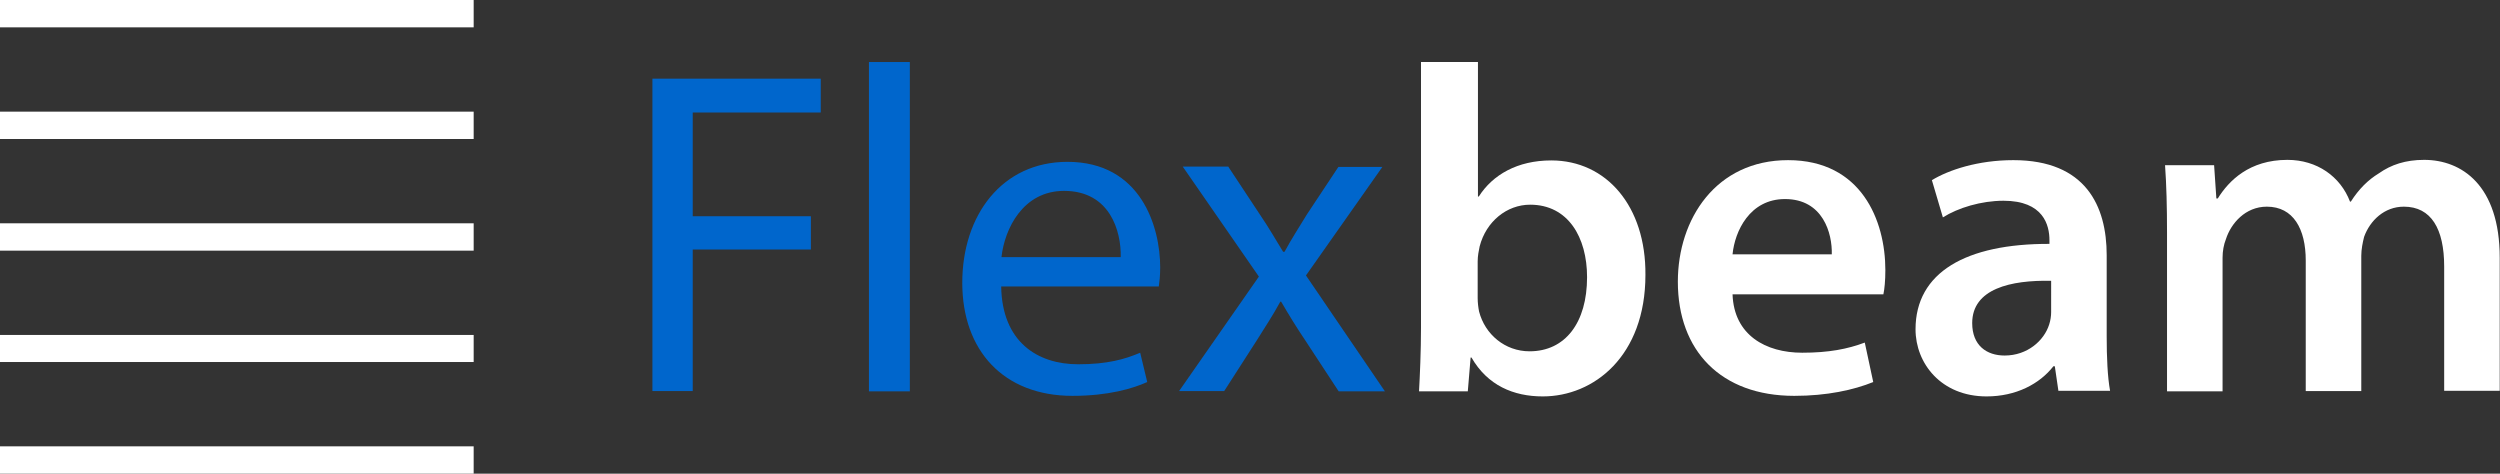 <?xml version="1.0" encoding="utf-8"?>
<!-- Generator: Adobe Illustrator 25.2.3, SVG Export Plug-In . SVG Version: 6.00 Build 0)  -->
<svg version="1.1" xmlns="http://www.w3.org/2000/svg" x="0px" y="0px"
     viewBox="0 0 886.7 168" style="enable-background:new 0 0 886.7 168;" xml:space="preserve">
<rect x="0" y="0" width="886.7" height="168" fill="#333333" stroke="none"/>
<style type="text/css">
	.st0{fill:#FFFFFF;}
	.st1{fill:#0066CC;}
</style>
    <g id="background">
</g>
    <g id="rooms">
</g>
    <g id="furniture">
</g>
    <g id="flex_system">
	<polyline class="st0" points="0,0 168,0 168,9.7 0,9.7 	"/>
        <polyline class="st0" points="0,158.3 168,158.3 168,168 0,168 	"/>
        <polyline class="st0" points="0,118.8 168,118.8 168,128.4 0,128.4 	"/>
        <polyline class="st0" points="0,39.6 168,39.6 168,49.3 0,49.3 	"/>
        <polyline class="st0" points="0,79.2 168,79.2 168,88.9 0,88.9 	"/>
        <g>
		<path class="st1" d="M231.4,27.9h59.7v12h-45.4v36.8h41.9v11.8h-41.9v50.2h-14.3V27.9z"/>
            <path class="st1" d="M308.2,22h14.5v116.8h-14.5V22z"/>
            <path class="st1" d="M355.1,101.6c0.3,19.6,12.8,27.6,27.3,27.6c10.4,0,16.6-1.8,22-4.1l2.5,10.4c-5.1,2.3-13.8,4.9-26.5,4.9
			c-24.5,0-39.1-16.1-39.1-40.1c0-24,14.1-42.9,37.3-42.9c26,0,32.9,22.9,32.9,37.5c0,3-0.3,5.3-0.5,6.7H355.1z M397.5,91.2
			c0.2-9.2-3.8-23.5-20.1-23.5c-14.6,0-21.1,13.5-22.2,23.5H397.5z"/>
            <path class="st1" d="M435.7,59.2L447,76.3c3,4.4,5.4,8.6,8.1,13h0.5c2.6-4.8,5.3-8.9,7.9-13.2l11.2-16.9h15.6l-27.1,38.5l28,41.1
			h-16.4L463,120.8c-3.1-4.6-5.8-9-8.6-13.8h-0.3c-2.6,4.8-5.4,9-8.4,13.8l-11.5,17.9h-16l28.3-40.6l-27-39H435.7z"/>
            <path class="st0" d="M503.3,138.8c0.3-5.4,0.7-14.3,0.7-22.5V22h20.2v47.7h0.3c4.9-7.7,13.7-12.8,25.7-12.8
			c19.6,0,33.6,16.3,33.4,40.6c0,28.8-18.3,43.1-36.4,43.1c-10.4,0-19.6-3.9-25.3-13.8h-0.3l-1,12H503.3z M524.1,105.7
			c0,1.6,0.2,3.3,0.5,4.8c2.1,8.1,9.2,14.1,17.9,14.1c12.7,0,20.4-10.2,20.4-26.3c0-14.1-6.7-25.7-20.2-25.7
			c-8.2,0-15.6,5.9-17.9,14.8c-0.3,1.5-0.7,3.3-0.7,5.3V105.7z"/>
            <path class="st0" d="M614.5,104.4c0.5,14.5,11.8,20.7,24.7,20.7c9.4,0,16.1-1.3,22.2-3.6l3,14c-6.9,2.8-16.4,4.9-28,4.9
			c-26,0-41.3-16-41.3-40.5c0-22.2,13.5-43.1,39.1-43.1c26,0,34.5,21.4,34.5,39c0,3.8-0.3,6.7-0.7,8.6H614.5z M649.7,90.2
			c0.2-7.4-3.1-19.6-16.6-19.6c-12.5,0-17.8,11.4-18.6,19.6H649.7z"/>
            <path class="st0" d="M730.1,138.8l-1.3-8.9h-0.5c-4.9,6.3-13.3,10.7-23.7,10.7c-16.1,0-25.2-11.7-25.2-23.8
			c0-20.2,17.9-30.4,47.5-30.3v-1.3c0-5.3-2.1-14-16.3-14c-7.9,0-16.1,2.5-21.5,5.9l-3.9-13.2c5.9-3.6,16.3-7.1,28.9-7.1
			c25.7,0,33.1,16.3,33.1,33.7v28.9c0,7.2,0.3,14.3,1.2,19.2H730.1z M727.5,99.6c-14.3-0.3-28,2.8-28,15c0,7.9,5.1,11.5,11.5,11.5
			c8.1,0,14-5.3,15.8-11c0.5-1.5,0.7-3.1,0.7-4.4V99.6z"/>
            <path class="st0" d="M768.6,82.5c0-9.2-0.2-16.9-0.7-23.9h17.4l0.8,11.8h0.5c3.9-6.3,11.2-13.7,24.7-13.7
			c10.5,0,18.8,5.9,22.2,14.8h0.3c2.8-4.4,6.1-7.7,9.9-10c4.4-3.1,9.5-4.8,16.1-4.8c13.3,0,26.8,9,26.8,34.7v47.2h-19.7V94.5
			c0-13.3-4.6-21.2-14.3-21.2c-6.9,0-12,4.9-14.1,10.7c-0.5,2-1,4.4-1,6.7v48h-19.7V92.4c0-11.2-4.4-19.1-13.8-19.1
			c-7.6,0-12.7,5.9-14.5,11.5c-0.8,2-1.2,4.3-1.2,6.6v47.4h-19.7V82.5z"/>
	</g>
</g>
</svg>
